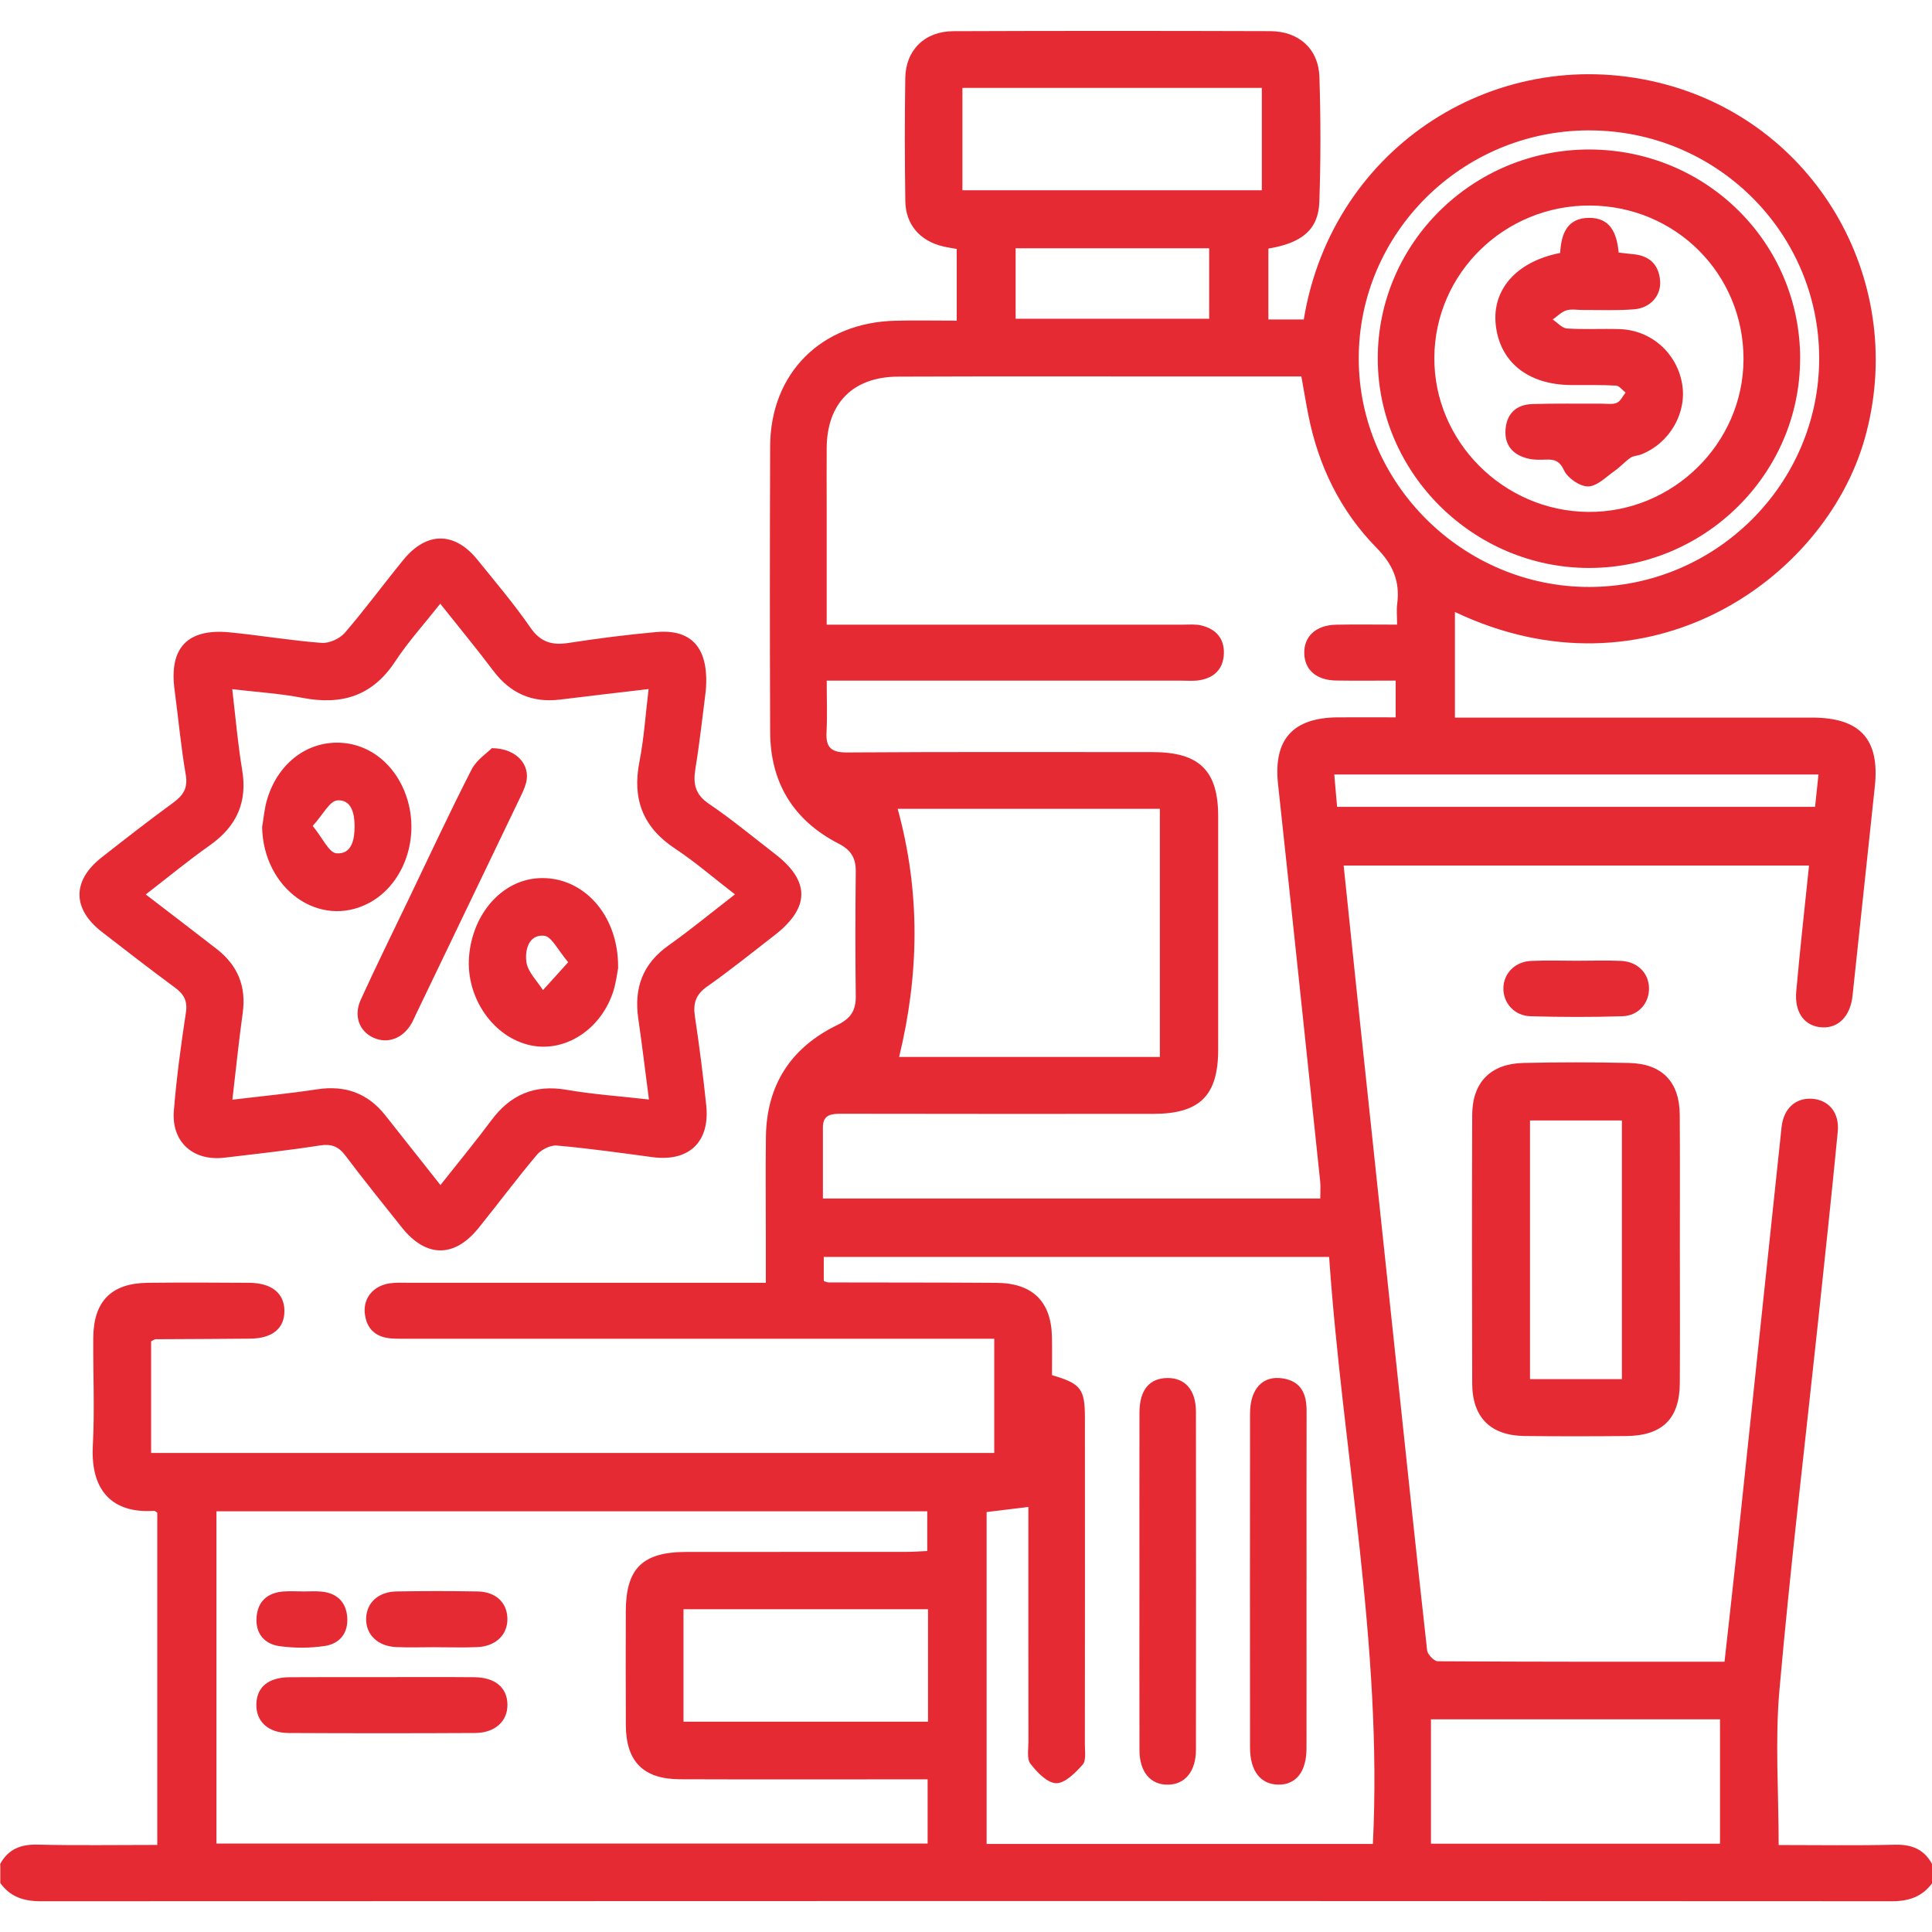 <svg xmlns="http://www.w3.org/2000/svg" id="Layer_1" data-name="Layer 1" viewBox="0 0 89 89"><defs><style>      .cls-1 {        fill: #e52a34;      }    </style></defs><path class="cls-1" d="M0,85.88c.369-.681.933-.924,1.716-.905,1.82.043,3.642.014,5.529.014v-15.305c-.054-.033-.103-.089-.148-.086-1.858.127-2.934-.865-2.821-2.998.089-1.658.007-3.325.021-4.986.014-1.667.834-2.499,2.494-2.52,1.564-.017,3.129-.012,4.693,0,1.029.007,1.608.48,1.618,1.28.009.817-.548,1.283-1.585,1.293-1.448.016-2.896.016-4.344.026-.052,0-.103.045-.212.095v5.145h38.84v-5.262h-26.876c-.29,0-.581.005-.869-.012-.744-.046-1.18-.439-1.252-1.175-.068-.7.405-1.257,1.153-1.367.283-.041.579-.024.867-.024h16.455v-2.083c0-1.548-.016-3.096.004-4.644.03-2.374,1.142-4.106,3.284-5.145.615-.298.862-.664.855-1.319-.023-1.92-.021-3.841,0-5.76.007-.619-.221-.987-.791-1.28-2.091-1.073-3.145-2.821-3.153-5.145-.017-4.386-.017-8.771,0-13.157.012-3.373,2.359-5.711,5.782-5.786.92-.021,1.841-.003,2.813-.003v-3.303c-.205-.038-.424-.067-.638-.119-1.053-.253-1.714-1.003-1.73-2.081-.028-1.892-.031-3.784-.002-5.674.019-1.287.897-2.152,2.208-2.157,4.867-.019,9.733-.017,14.6-.002,1.321.003,2.228.814,2.27,2.111.061,1.918.063,3.841-.004,5.76-.043,1.263-.794,1.889-2.348,2.145v3.265h1.631c1.318-8.031,9.039-12.876,16.663-10.828,7.109,1.911,11.182,9.276,9.173,16.334-1.853,6.512-10.028,12.171-18.873,7.969v4.866h16.451c2.215,0,3.122.994,2.894,3.16-.341,3.22-.683,6.438-1.029,9.656-.099.929-.641,1.49-1.392,1.454-.8-.038-1.29-.664-1.201-1.655.17-1.909.384-3.815.589-5.8h-21.438c.196,1.896.389,3.77.587,5.644.612,5.783,1.229,11.566,1.843,17.348.466,4.388.925,8.776,1.415,13.16.021.191.32.504.492.504,4.37.027,8.74.022,13.208.022.177-1.608.356-3.163.522-4.72.704-6.638,1.401-13.277,2.107-19.913.092-.863.661-1.361,1.422-1.3.754.06,1.25.638,1.165,1.517-.285,2.965-.607,5.927-.921,8.891-.598,5.613-1.271,11.217-1.766,16.838-.205,2.324-.035,4.682-.035,7.13,1.844,0,3.602.029,5.359-.014.782-.019,1.351.22,1.716.905v.86c-.459.631-1.076.839-1.86.839-28.426-.014-56.852-.012-85.278,0-.784,0-1.405-.203-1.86-.839v-.86l-.01-.002ZM64.358,28.78c0-.396-.031-.683.005-.962.136-1.029-.189-1.806-.949-2.58-1.669-1.698-2.682-3.782-3.143-6.117-.115-.578-.21-1.159-.322-1.778h-4.855c-4.575,0-9.152-.012-13.727.007-2.075.009-3.271,1.228-3.285,3.282-.007.917,0,1.834,0,2.75v5.394h16.397c.289,0,.589-.029.866.038.667.162,1.057.595,1.034,1.294-.023.695-.428,1.109-1.111,1.226-.282.048-.577.021-.867.021h-16.317c0,.891.03,1.637-.009,2.379-.037.697.212.934.946.929,4.692-.031,9.383-.017,14.075-.016,2.152,0,3.019.848,3.021,2.953.003,3.583.002,7.164,0,10.747,0,2.128-.847,2.964-2.995,2.965-4.778.002-9.557.005-14.336-.005-.478,0-.88.021-.878.635v3.27h22.911c0-.296.023-.549-.004-.798-.641-6.096-1.281-12.192-1.94-18.286-.223-2.056.671-3.074,2.776-3.082.885-.004,1.77,0,2.642,0v-1.693c-.958,0-1.851.012-2.745-.003-.904-.015-1.443-.485-1.465-1.242-.024-.79.537-1.312,1.469-1.33.894-.017,1.787-.003,2.809-.003l-.004.005ZM9.971,84.926h32.761v-2.958h-.982c-3.475,0-6.95.009-10.424-.004-1.688-.005-2.487-.812-2.496-2.491-.01-1.748-.005-3.495-.002-5.243.004-1.982.772-2.737,2.793-2.738,3.388-.003,6.776,0,10.164-.003.308,0,.617-.026.93-.04v-1.83H9.971v15.309-.002ZM61.227,57.902h-23.279v1.113c.115.033.169.062.223.062,2.578.007,5.156,0,7.734.019,1.662.012,2.519.858,2.554,2.487.012.597.002,1.194.002,1.765,1.337.392,1.517.63,1.517,1.978.004,5.016.002,10.033-.002,15.049,0,.313.066.728-.104.917-.33.373-.81.86-1.218.853-.409-.007-.881-.504-1.184-.894-.176-.225-.094-.664-.094-1.006-.005-3.296-.003-6.593-.003-9.889v-.936c-.718.088-1.33.162-1.923.234v15.29h17.793c.455-9.113-1.389-18.006-2.015-27.041ZM41.352,37.258c1.06,3.856.987,7.644.068,11.43h12.01v-11.43h-12.078ZM65.919,84.933h13.315v-5.73h-13.315v5.73ZM44.335,8.765h13.793v-4.715h-13.793v4.715ZM42.75,74.131h-11.264v5.181h11.264v-5.181ZM73.185,6.006c-5.842.01-10.602,4.739-10.593,10.525.009,5.759,4.831,10.522,10.635,10.508,5.828-.014,10.586-4.758,10.576-10.547-.01-5.803-4.759-10.496-10.616-10.485h-.002ZM83.613,37.168c.056-.526.106-.994.158-1.49h-22.306c.045.513.085.98.13,1.49h22.017ZM46.786,11.436v3.248h8.916v-3.248h-8.916Z"></path><path class="cls-1" d="M32.513,31.819c-.123.946-.266,2.286-.481,3.614-.111.69-.002,1.171.631,1.6,1.05.71,2.027,1.526,3.033,2.3,1.632,1.257,1.625,2.48-.024,3.757-1.027.795-2.037,1.61-3.099,2.357-.529.372-.652.783-.56,1.383.205,1.359.379,2.725.521,4.09.177,1.698-.808,2.613-2.489,2.384-1.462-.198-2.926-.402-4.394-.533-.295-.026-.716.186-.916.423-.926,1.099-1.785,2.255-2.689,3.375-1.116,1.383-2.418,1.374-3.529-.017-.88-1.101-1.763-2.202-2.611-3.325-.318-.42-.645-.544-1.18-.459-1.457.229-2.926.389-4.391.562-1.441.17-2.444-.726-2.326-2.167.123-1.512.327-3.019.555-4.519.083-.542-.096-.848-.508-1.152-1.137-.839-2.256-1.703-3.372-2.57-1.361-1.058-1.363-2.357-.003-3.423,1.088-.855,2.182-1.706,3.299-2.522.464-.341.683-.673.577-1.288-.224-1.297-.342-2.613-.516-3.918-.257-1.926.596-2.835,2.552-2.64,1.411.139,2.813.378,4.224.485.348.026.834-.194,1.066-.463.939-1.089,1.79-2.252,2.7-3.364,1.067-1.307,2.355-1.307,3.409-.005.833,1.029,1.693,2.042,2.442,3.127.468.676.996.824,1.757.707,1.344-.206,2.694-.382,4.048-.502,1.615-.143,2.442.721,2.274,2.709l.002-.003ZM20.286,54.596c.826-1.046,1.613-1.999,2.348-2.986.876-1.177,1.982-1.663,3.468-1.407,1.232.213,2.489.299,3.793.447-.177-1.345-.32-2.539-.492-3.729-.203-1.402.198-2.522,1.396-3.37,1.024-.726,1.994-1.527,3.058-2.35-.979-.753-1.827-1.493-2.76-2.109-1.488-.984-1.978-2.286-1.641-4.003.212-1.08.282-2.188.422-3.346-1.432.17-2.752.318-4.069.483-1.3.163-2.307-.291-3.089-1.331-.774-1.027-1.594-2.019-2.439-3.084-.741.939-1.481,1.755-2.079,2.663-1.045,1.589-2.465,2.023-4.276,1.672-1.031-.199-2.089-.263-3.228-.399.158,1.326.256,2.525.456,3.707.254,1.5-.252,2.615-1.49,3.488-.996.703-1.94,1.483-2.95,2.262,1.165.894,2.218,1.698,3.266,2.511.97.752,1.371,1.725,1.201,2.948-.179,1.292-.311,2.59-.476,3.996,1.391-.167,2.651-.287,3.902-.478,1.297-.198,2.336.179,3.143,1.199.821,1.037,1.641,2.074,2.541,3.213l-.005.002Z"></path><path class="cls-1" d="M77.385,57.628c0,2.035.011,4.068-.003,6.103-.01,1.625-.808,2.406-2.465,2.422-1.563.014-3.127.017-4.69-.002-1.561-.019-2.402-.857-2.408-2.413-.012-4.126-.014-8.251,0-12.378.005-1.5.848-2.36,2.357-2.394,1.62-.036,3.244-.036,4.864,0,1.528.034,2.329.869,2.34,2.387.014,2.092.004,4.183.004,6.275h.002ZM74.715,63.532v-11.917h-4.233v11.917h4.233Z"></path><path class="cls-1" d="M72.691,44.258c.664,0,1.33-.024,1.992.007.751.036,1.266.561,1.281,1.245.016.686-.478,1.28-1.22,1.304-1.413.045-2.83.041-4.243,0-.742-.021-1.253-.611-1.246-1.287.007-.679.527-1.226,1.272-1.261.72-.034,1.443-.007,2.166-.007l-.002-.002Z"></path><path class="cls-1" d="M17.591,77.259c1.417,0,2.833-.009,4.252.004.965.007,1.521.476,1.533,1.256.01.771-.567,1.309-1.497,1.314-2.863.015-5.726.015-8.589,0-.94-.005-1.495-.533-1.481-1.319.014-.793.549-1.244,1.531-1.25,1.417-.01,2.833-.004,4.252-.004h-.002Z"></path><path class="cls-1" d="M20.07,75.88c-.608,0-1.217.022-1.823-.005-.862-.04-1.41-.592-1.38-1.34.028-.712.567-1.209,1.396-1.223,1.245-.021,2.489-.022,3.734,0,.84.016,1.356.506,1.377,1.237.021.748-.528,1.292-1.392,1.328-.636.026-1.272.005-1.91.005v-.002Z"></path><path class="cls-1" d="M13.932,73.313c.29,0,.581-.022.869.005.697.065,1.126.454,1.191,1.144.07.738-.318,1.256-1.032,1.362-.678.102-1.394.102-2.075.009-.711-.096-1.125-.593-1.066-1.338.057-.734.508-1.127,1.246-1.182.289-.021.579-.003.869-.003v.003h-.002Z"></path><path class="cls-1" d="M52.489,72.808c0-2.578-.003-5.157.002-7.737.002-1.035.454-1.582,1.281-1.591.826-.009,1.321.556,1.321,1.562.007,5.186.005,10.372,0,15.558,0,.999-.502,1.605-1.293,1.613-.8.01-1.307-.588-1.309-1.584-.007-2.608-.002-5.215-.002-7.823v.002Z"></path><path class="cls-1" d="M60.186,72.808c0,2.578.005,5.157,0,7.733-.002,1.079-.485,1.682-1.304,1.67-.812-.012-1.297-.63-1.298-1.701-.005-5.127-.005-10.255,0-15.383,0-1.147.579-1.77,1.5-1.631.852.129,1.107.714,1.106,1.49-.007,2.606-.002,5.213-.002,7.819l-.002.002Z"></path><path class="cls-1" d="M82.924,16.535c-.005,5.289-4.387,9.629-9.722,9.629-5.319,0-9.724-4.36-9.734-9.634-.01-5.33,4.393-9.668,9.785-9.643,5.377.028,9.679,4.317,9.674,9.648h-.002ZM80.317,16.56c.014-3.927-3.115-7.068-7.063-7.092-3.936-.024-7.151,3.11-7.179,6.995-.03,3.862,3.176,7.083,7.08,7.119,3.901.036,7.148-3.148,7.162-7.023Z"></path><path class="cls-1" d="M28.477,44.578c-.042.21-.087.64-.212,1.046-.542,1.768-2.202,2.866-3.802,2.535-1.728-.356-3.005-2.186-2.856-4.087.156-1.978,1.509-3.512,3.184-3.616,2.03-.124,3.709,1.655,3.683,4.12l.002.002ZM26.175,44.325c-.461-.532-.758-1.189-1.113-1.22-.727-.065-.89.698-.81,1.226.07.454.492.855.76,1.28.346-.382.692-.764,1.165-1.287h-.002Z"></path><path class="cls-1" d="M12.074,38.101c.073-.42.106-.851.226-1.257.473-1.61,1.745-2.633,3.231-2.632,1.514,0,2.804,1.073,3.263,2.713.516,1.849-.264,3.868-1.808,4.679-2.279,1.195-4.852-.652-4.912-3.502ZM14.405,38.047c.456.554.748,1.235,1.092,1.262.716.057.838-.654.838-1.244,0-.559-.132-1.244-.796-1.194-.356.027-.666.664-1.132,1.175h-.002Z"></path><path class="cls-1" d="M22.661,34.464c1.165.012,1.785.802,1.573,1.6-.073.274-.205.533-.329.791-1.585,3.302-3.174,6.605-4.761,9.908-.063.129-.116.262-.188.385-.396.691-1.099.953-1.754.655-.652-.296-.923-1.006-.582-1.753.714-1.562,1.472-3.103,2.216-4.651.954-1.987,1.883-3.987,2.887-5.948.231-.452.727-.772.937-.987Z"></path><path class="cls-1" d="M71.871,11.646c.049-.877.322-1.601,1.323-1.61,1.001-.009,1.288.716,1.372,1.598.245.028.466.057.687.077.744.074,1.161.49,1.222,1.214.057.686-.44,1.262-1.199,1.324-.777.064-1.563.026-2.345.031-.261.002-.539-.055-.777.019-.229.071-.419.274-.626.42.219.144.429.397.655.413.808.052,1.622.002,2.432.029,1.45.048,2.632,1.101,2.875,2.525.228,1.34-.575,2.73-1.884,3.246-.16.064-.358.06-.492.153-.256.175-.464.418-.718.595-.398.277-.812.716-1.231.728-.377.01-.944-.378-1.111-.734-.21-.449-.442-.516-.841-.502-.259.01-.529.017-.779-.038-.709-.157-1.13-.592-1.081-1.336.049-.736.49-1.161,1.231-1.185,1.071-.034,2.143-.012,3.216-.017.231,0,.49.046.685-.041.17-.076.269-.308.4-.47-.148-.112-.289-.315-.442-.322-.694-.038-1.389-.021-2.084-.026-1.978-.017-3.277-1.066-3.457-2.788-.169-1.615.961-2.905,2.972-3.297l-.002-.005Z"></path></svg>